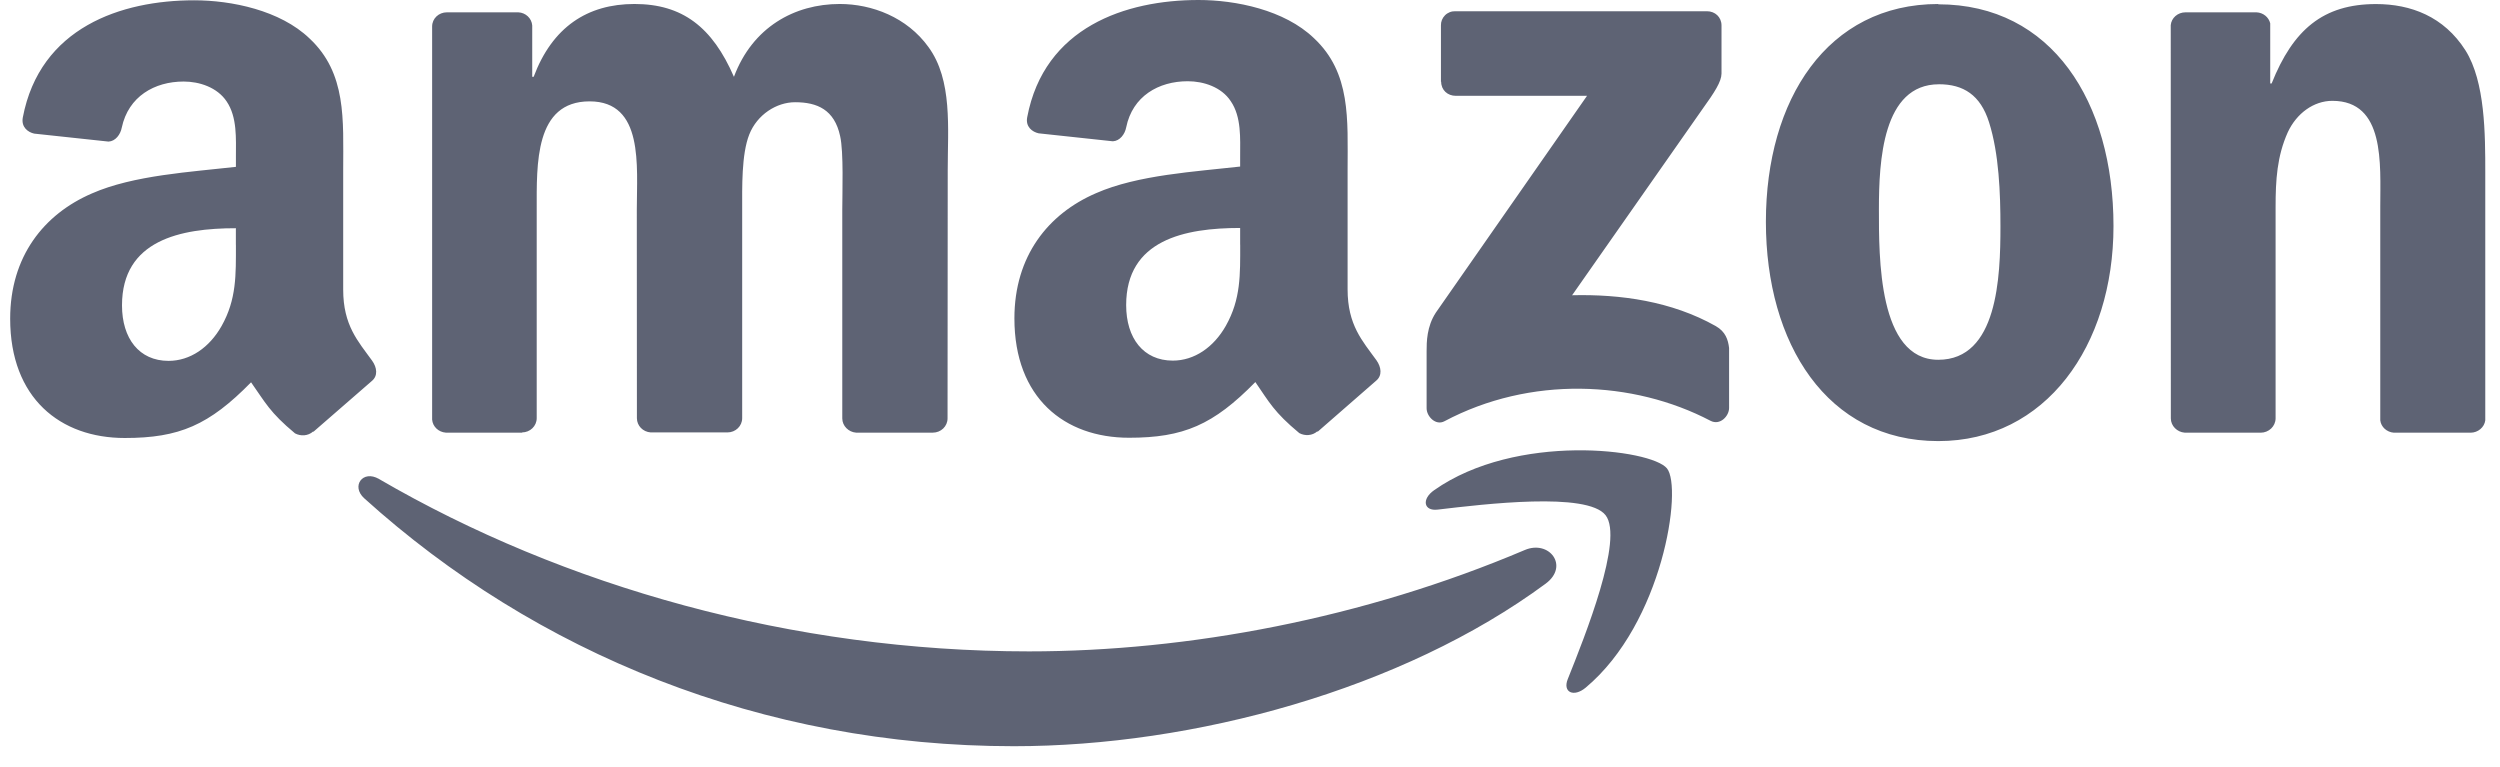 <svg width="101" height="31" viewBox="0 0 101 31" fill="none" xmlns="http://www.w3.org/2000/svg">
<path fill-rule="evenodd" clip-rule="evenodd" d="M62.449 23.577C56.649 27.86 48.215 30.147 40.963 30.147C30.795 30.147 21.64 26.387 14.715 20.131C14.171 19.639 14.658 18.969 15.311 19.351C22.785 23.701 32.026 26.316 41.571 26.316C48.009 26.316 55.091 24.984 61.603 22.22C62.587 21.802 63.409 22.864 62.447 23.578M64.865 20.814C64.125 19.864 59.965 20.366 58.083 20.588C57.513 20.658 57.426 20.161 57.939 19.804C61.259 17.466 66.709 18.141 67.346 18.924C67.983 19.707 67.181 25.174 64.06 27.782C63.58 28.182 63.124 27.969 63.337 27.438C64.037 25.688 65.609 21.767 64.865 20.814Z" fill="#5E6374"/>
<path fill-rule="evenodd" clip-rule="evenodd" d="M58.214 3.301V1.029C58.212 0.953 58.225 0.877 58.253 0.807C58.282 0.736 58.324 0.672 58.378 0.618C58.431 0.564 58.496 0.522 58.566 0.494C58.637 0.465 58.713 0.452 58.789 0.454H68.961C69.287 0.454 69.549 0.689 69.549 1.029V2.974C69.545 3.3 69.269 3.727 68.783 4.402L63.513 11.928C65.473 11.88 67.539 12.172 69.315 13.173C69.715 13.399 69.815 13.73 69.855 14.057V16.482C69.855 16.812 69.489 17.2 69.105 17C65.975 15.36 61.818 15.18 58.358 17.017C58.005 17.209 57.635 16.825 57.635 16.495V14.192C57.635 13.822 57.639 13.192 58.009 12.629L64.116 3.871H58.811C58.485 3.871 58.223 3.641 58.223 3.301M21.105 17.479H18.011C17.715 17.457 17.481 17.235 17.458 16.952V1.068C17.458 0.75 17.724 0.498 18.054 0.498H20.94C21.24 0.511 21.48 0.742 21.502 1.028V3.104H21.559C22.312 1.097 23.727 0.161 25.633 0.161C27.57 0.161 28.78 1.097 29.651 3.104C30.401 1.097 32.101 0.161 33.926 0.161C35.223 0.161 36.642 0.696 37.508 1.898C38.488 3.234 38.288 5.176 38.288 6.878L38.281 16.904C38.281 17.222 38.015 17.479 37.685 17.479H34.585C34.285 17.457 34.028 17.209 34.028 16.904V8.474C34.028 7.804 34.088 6.132 33.941 5.497C33.711 4.431 33.018 4.13 32.121 4.13C31.371 4.13 30.589 4.63 30.271 5.432C29.953 6.234 29.984 7.574 29.984 8.475V16.895C29.984 17.213 29.718 17.47 29.388 17.47H26.288C25.975 17.448 25.731 17.2 25.731 16.895L25.727 8.475C25.727 6.703 26.019 4.095 23.82 4.095C21.596 4.095 21.683 6.637 21.683 8.475V16.895C21.683 17.213 21.417 17.47 21.087 17.47M78.307 0.174C82.899 0.174 85.385 4.118 85.385 9.132C85.385 13.977 82.638 17.82 78.307 17.82C73.807 17.82 71.342 13.876 71.342 8.962C71.342 4.017 73.828 0.162 78.307 0.162M78.333 3.405C76.053 3.405 75.908 6.513 75.908 8.45C75.908 10.387 75.878 14.535 78.306 14.535C80.704 14.535 80.818 11.192 80.818 9.155C80.818 7.815 80.761 6.212 80.358 4.941C80.01 3.835 79.318 3.404 78.334 3.404M91.341 17.479H88.259C87.959 17.457 87.702 17.209 87.702 16.904L87.698 1.016C87.724 0.724 87.981 0.498 88.294 0.498H91.164C91.434 0.511 91.656 0.694 91.717 0.942V3.372H91.774C92.64 1.2 93.854 0.164 95.992 0.164C97.392 0.164 98.734 0.664 99.605 2.036C100.405 3.306 100.405 5.444 100.405 6.981V16.981C100.37 17.261 100.113 17.481 99.809 17.481H96.711C96.428 17.459 96.193 17.251 96.163 16.981V8.354C96.163 6.617 96.363 4.074 94.226 4.074C93.473 4.074 92.781 4.579 92.426 5.344C91.991 6.314 91.934 7.281 91.934 8.352V16.906C91.93 17.224 91.66 17.481 91.329 17.481M50.104 9.881C50.104 11.087 50.134 12.081 49.524 13.163C49.032 14.033 48.249 14.569 47.382 14.569C46.194 14.569 45.497 13.664 45.497 12.327C45.497 9.689 47.861 9.21 50.102 9.21V9.88M53.222 17.424C53.017 17.607 52.722 17.62 52.492 17.498C51.465 16.645 51.278 16.248 50.716 15.435C49.018 17.167 47.813 17.685 45.614 17.685C43.007 17.685 40.982 16.079 40.982 12.862C40.982 10.35 42.34 8.64 44.282 7.804C45.962 7.064 48.308 6.934 50.102 6.729V6.329C50.102 5.593 50.159 4.723 49.722 4.087C49.348 3.517 48.625 3.282 47.985 3.282C46.805 3.282 45.755 3.887 45.499 5.142C45.447 5.422 45.242 5.695 44.959 5.708L41.959 5.386C41.707 5.329 41.424 5.126 41.499 4.736C42.187 1.096 45.479 0 48.419 0C49.925 0 51.893 0.4 53.081 1.54C54.587 2.946 54.443 4.822 54.443 6.864V11.687C54.443 13.137 55.043 13.772 55.61 14.557C55.806 14.837 55.85 15.171 55.597 15.38L53.231 17.444L53.227 17.434M9.531 9.891C9.531 11.097 9.561 12.091 8.951 13.173C8.459 14.043 7.681 14.579 6.809 14.579C5.621 14.579 4.929 13.674 4.929 12.337C4.929 9.699 7.293 9.22 9.529 9.22V9.89M12.649 17.434C12.444 17.617 12.149 17.63 11.919 17.508C10.892 16.655 10.719 16.258 10.143 15.445C8.445 17.177 7.243 17.695 5.041 17.695C2.439 17.696 0.411 16.09 0.411 12.874C0.411 10.362 1.773 8.652 3.711 7.816C5.391 7.076 7.737 6.946 9.531 6.741V6.341C9.531 5.605 9.588 4.735 9.157 4.099C8.777 3.529 8.057 3.294 7.42 3.294C6.24 3.294 5.187 3.899 4.92 5.154C4.868 5.434 4.663 5.707 4.385 5.72L1.381 5.398C1.129 5.341 0.851 5.138 0.921 4.748C1.613 1.108 4.901 0.012 7.841 0.012C9.347 0.012 11.315 0.412 12.503 1.552C14.009 2.958 13.865 4.834 13.865 6.876V11.699C13.865 13.149 14.465 13.784 15.032 14.569C15.232 14.849 15.276 15.183 15.022 15.392L12.662 17.444L12.652 17.434" fill="#5E6374"/>
</svg>